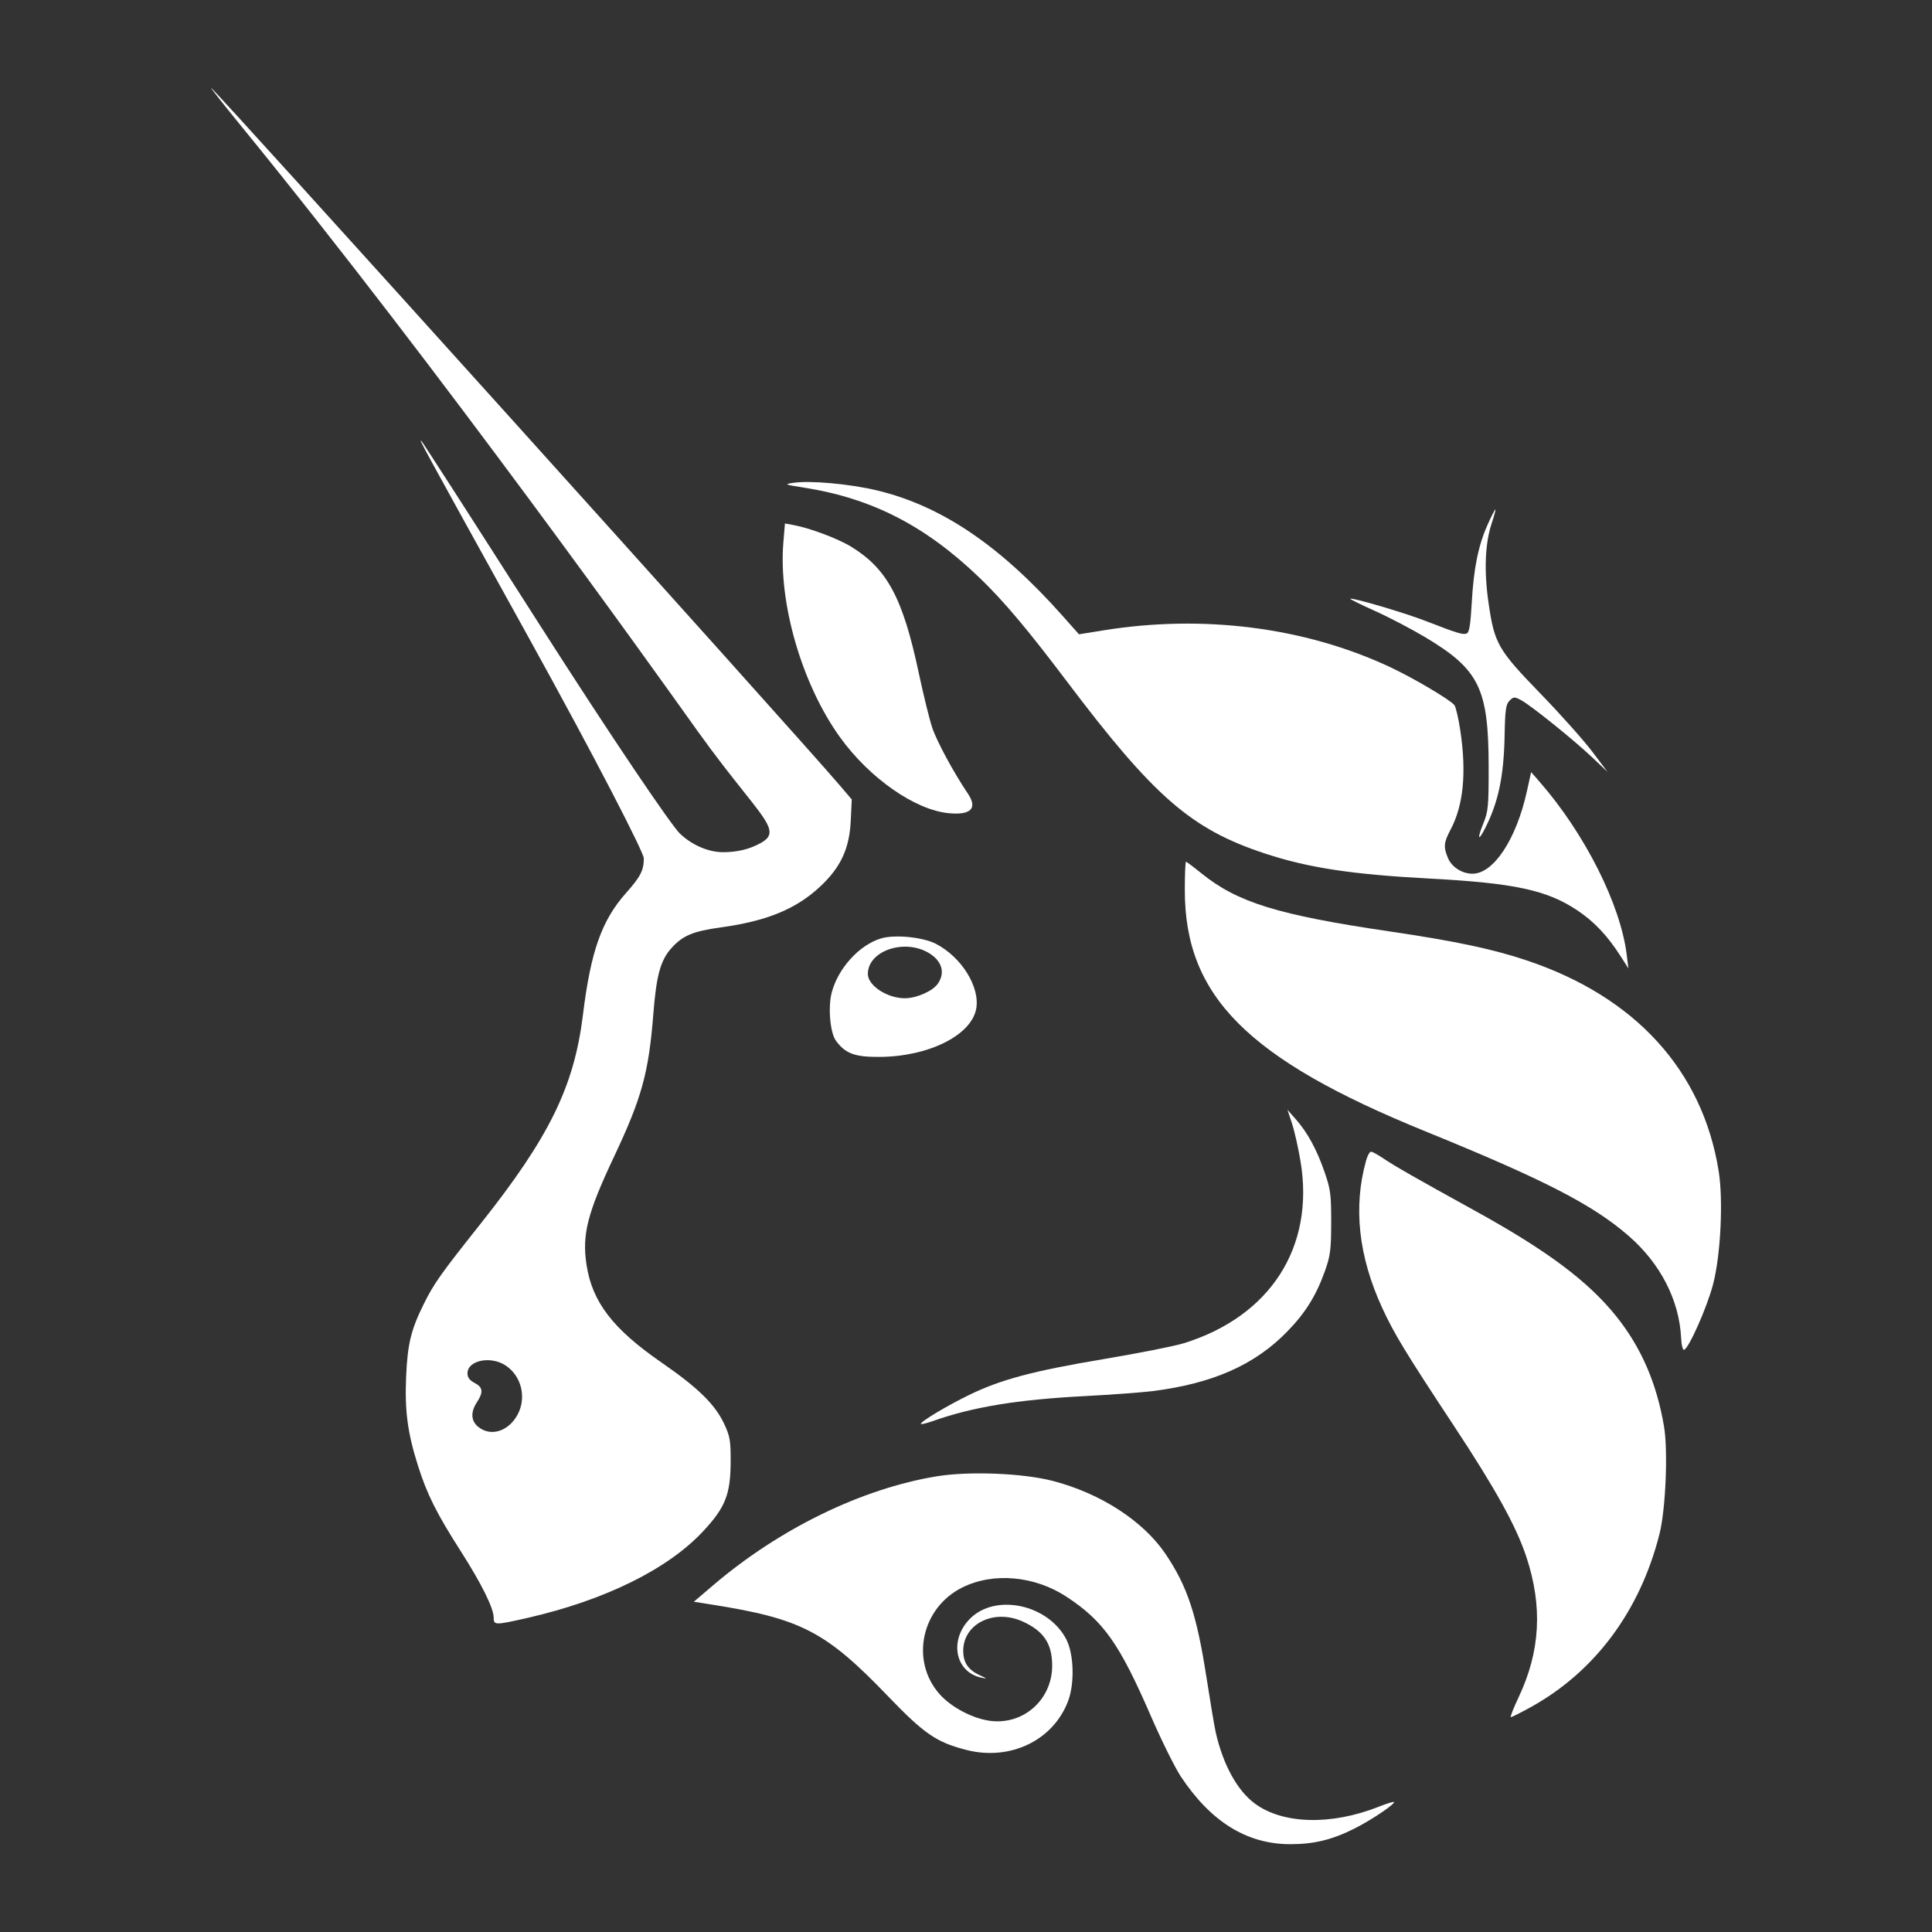 <svg width="55" height="55" viewBox="0 0 55 55" fill="none" xmlns="http://www.w3.org/2000/svg">
<rect x="0" y="0" width="55" height="55" fill="#333333" stroke="none"/>
<path d="M33.696 38.24C33.434 38.321 32.406 38.525 31.41 38.692C29.394 39.031 28.494 39.272 27.59 39.711C26.948 40.023 26.172 40.49 26.218 40.537C26.233 40.552 26.38 40.517 26.543 40.459C27.683 40.054 28.952 39.845 30.88 39.744C31.645 39.704 32.515 39.639 32.814 39.602C34.531 39.383 35.721 38.856 36.647 37.904C37.162 37.375 37.469 36.882 37.717 36.186C37.873 35.745 37.895 35.581 37.896 34.799C37.897 34.002 37.878 33.856 37.708 33.367C37.486 32.724 37.223 32.242 36.891 31.865L36.651 31.593L36.78 31.982C36.851 32.196 36.961 32.683 37.024 33.065C37.43 35.505 36.162 37.477 33.696 38.24Z" fill="white"/>
<path d="M27.887 16.449C28.567 17.103 29.252 17.915 30.359 19.382C32.852 22.686 33.91 23.606 36.009 24.297C37.242 24.704 38.486 24.893 40.684 25.01C43.118 25.14 44.037 25.338 44.906 25.918C45.388 26.241 45.764 26.64 46.139 27.227L46.357 27.568L46.311 27.193C46.137 25.754 45.119 23.732 43.824 22.25L43.588 21.98L43.468 22.523C43.168 23.89 42.521 24.872 41.919 24.873C41.625 24.874 41.328 24.684 41.221 24.428C41.088 24.107 41.099 23.988 41.297 23.613C41.662 22.923 41.752 22 41.572 20.796C41.52 20.448 41.444 20.122 41.402 20.071C41.271 19.912 40.221 19.293 39.554 18.982C37.133 17.853 34.238 17.485 31.392 17.948L30.716 18.057L30.244 17.526C28.467 15.527 26.802 14.402 24.972 13.962C24.188 13.774 23.05 13.672 22.569 13.747C22.317 13.786 22.34 13.796 22.874 13.879C24.82 14.184 26.34 14.963 27.887 16.449Z" fill="white"/>
<path d="M27.79 28.72C27.905 28.101 27.373 27.244 26.641 26.868C26.263 26.674 25.459 26.597 25.07 26.718C24.458 26.907 23.863 27.562 23.679 28.249C23.567 28.668 23.631 29.403 23.799 29.63C24.071 29.996 24.334 30.093 25.045 30.088C26.438 30.078 27.649 29.474 27.79 28.72ZM26.698 28.004C26.55 28.216 26.092 28.418 25.758 28.418C25.255 28.418 24.706 28.057 24.706 27.727C24.706 27.063 25.758 26.708 26.454 27.137C26.819 27.362 26.913 27.696 26.698 28.004Z" fill="white"/>
<path d="M39.139 17.391C39.536 17.569 40.18 17.906 40.571 18.139C42.114 19.061 42.377 19.6 42.379 21.838C42.38 22.952 42.366 23.101 42.229 23.437C42.046 23.888 42.078 23.973 42.281 23.574C42.656 22.835 42.811 22.097 42.833 20.945C42.847 20.207 42.869 20.051 42.973 19.947C43.085 19.834 43.112 19.832 43.294 19.927C43.565 20.068 44.793 21.055 45.327 21.561L45.764 21.975L45.327 21.396C45.087 21.077 44.425 20.335 43.855 19.747C42.641 18.494 42.544 18.326 42.376 17.166C42.243 16.251 42.275 15.465 42.468 14.89C42.539 14.678 42.584 14.505 42.569 14.505C42.554 14.505 42.455 14.697 42.351 14.932C42.085 15.524 41.953 16.172 41.898 17.156C41.862 17.79 41.827 18.006 41.753 18.034C41.644 18.076 41.495 18.031 40.594 17.681C39.989 17.445 38.484 17.002 38.44 17.046C38.428 17.058 38.743 17.213 39.139 17.391Z" fill="white"/>
<path d="M39.239 51.438C37.89 51.969 36.519 51.932 35.722 51.343C35.221 50.973 34.816 50.234 34.608 49.311C34.572 49.151 34.453 48.445 34.344 47.742C34.067 45.959 33.801 45.159 33.181 44.239C32.547 43.299 31.327 42.509 29.964 42.157C29.113 41.937 27.583 41.877 26.664 42.028C24.533 42.378 22.193 43.517 20.312 45.121L19.752 45.598L20.245 45.676C22.812 46.081 23.504 46.44 25.285 48.293C26.31 49.359 26.656 49.597 27.506 49.816C28.755 50.138 29.986 49.547 30.408 48.421C30.596 47.919 30.571 47.086 30.355 46.668C29.84 45.673 28.34 45.351 27.615 46.08C27.011 46.687 27.187 47.602 27.938 47.76C28.11 47.796 28.106 47.788 27.895 47.692C27.566 47.541 27.423 47.333 27.421 47.002C27.417 46.225 28.297 45.789 29.116 46.162C29.715 46.435 29.953 46.792 29.953 47.418C29.953 48.382 29.141 49.108 28.196 48.99C27.691 48.926 27.073 48.6 26.742 48.222C25.908 47.27 26.233 45.767 27.397 45.191C28.283 44.752 29.461 44.86 30.374 45.464C31.423 46.158 31.87 46.793 32.773 48.875C33.068 49.553 33.446 50.316 33.614 50.571C34.471 51.865 35.497 52.5 36.732 52.5C37.414 52.5 37.926 52.374 38.571 52.049C39.05 51.807 39.73 51.348 39.681 51.299C39.667 51.285 39.468 51.347 39.239 51.438Z" fill="white"/>
<path d="M48.928 33.345C48.472 30.48 46.558 28.378 43.465 27.342C42.492 27.016 41.437 26.793 39.563 26.516C36.377 26.047 35.226 25.691 34.198 24.859C33.977 24.68 33.781 24.533 33.763 24.533C33.744 24.533 33.729 24.896 33.729 25.341C33.729 28.359 35.514 30.148 40.582 32.209C43.956 33.582 45.337 34.291 46.364 35.183C47.268 35.968 47.806 37.015 47.858 38.09C47.867 38.291 47.905 38.438 47.943 38.426C48.081 38.38 48.599 37.209 48.768 36.56C48.983 35.737 49.061 34.177 48.928 33.345Z" fill="white"/>
<path d="M46.024 37.488C45.221 36.48 44.042 35.598 41.973 34.459C40.315 33.545 39.693 33.19 39.383 32.979C39.227 32.873 39.068 32.786 39.03 32.786C38.991 32.786 38.928 32.901 38.889 33.042C38.52 34.359 38.674 35.77 39.348 37.232C39.685 37.966 40.022 38.52 41.397 40.602C42.579 42.393 43.164 43.452 43.452 44.32C43.921 45.738 43.85 47.012 43.23 48.322C43.083 48.632 42.985 48.884 43.011 48.884C43.037 48.883 43.28 48.762 43.55 48.614C45.394 47.603 46.687 45.871 47.243 43.666C47.419 42.967 47.489 41.296 47.37 40.602C47.161 39.376 46.726 38.371 46.024 37.488Z" fill="white"/>
<path d="M20.025 43.583C20.649 42.912 20.796 42.541 20.8 41.62C20.803 41.018 20.782 40.892 20.621 40.546C20.359 39.982 19.881 39.513 18.829 38.786C17.45 37.834 16.861 37.068 16.698 36.013C16.565 35.148 16.72 34.538 17.483 32.923C18.272 31.251 18.468 30.539 18.6 28.854C18.686 27.765 18.804 27.336 19.114 26.991C19.437 26.632 19.728 26.51 20.527 26.4C21.83 26.22 22.659 25.88 23.341 25.245C23.933 24.694 24.181 24.163 24.219 23.365L24.248 22.759L23.917 22.37C22.72 20.96 6.08 2.5 6.007 2.5C5.991 2.5 6.385 2.999 6.882 3.608C12.529 10.531 18.729 19.228 19.732 20.635C19.785 20.71 19.824 20.764 19.847 20.796C20.382 21.543 20.823 22.097 21.158 22.519V22.519C21.902 23.454 22.123 23.732 21.679 23.986C21.321 24.192 20.952 24.26 20.583 24.26C20.166 24.26 19.696 24.057 19.354 23.729C19.113 23.498 17.458 21.071 15.206 17.541C13.482 14.84 12.04 12.599 12.001 12.561C11.91 12.475 11.911 12.478 15.03 18.114C16.988 21.654 18.328 24.269 18.328 24.436C18.328 24.777 18.236 24.956 17.82 25.424C17.127 26.205 16.817 27.083 16.594 28.898C16.343 30.934 15.638 32.372 13.685 34.833C12.541 36.273 12.354 36.537 12.066 37.118C11.702 37.849 11.602 38.259 11.562 39.182C11.519 40.158 11.602 40.789 11.898 41.722C12.156 42.539 12.426 43.079 13.116 44.158C13.711 45.09 14.054 45.782 14.054 46.052C14.054 46.268 14.095 46.268 15.017 46.058C17.224 45.554 19.017 44.669 20.025 43.583ZM14.726 40.287C14.467 40.75 13.972 40.903 13.622 40.626C13.405 40.455 13.39 40.202 13.579 39.915C13.766 39.631 13.748 39.492 13.511 39.369C13.37 39.296 13.308 39.213 13.308 39.098C13.308 38.724 13.972 38.589 14.4 38.876C14.853 39.18 14.997 39.803 14.726 40.287Z" fill="white"/>
<path d="M27.017 23.151C27.647 23.208 27.836 23.009 27.551 22.589C27.156 22.005 26.669 21.106 26.541 20.722C26.46 20.483 26.287 19.777 26.154 19.153C25.702 17.023 25.257 16.193 24.23 15.563C23.856 15.334 23.057 15.033 22.593 14.948L22.346 14.902L22.301 15.437C22.156 17.166 22.827 19.478 23.912 20.986C24.752 22.154 26.055 23.063 27.017 23.151Z" fill="white"/>
</svg>
